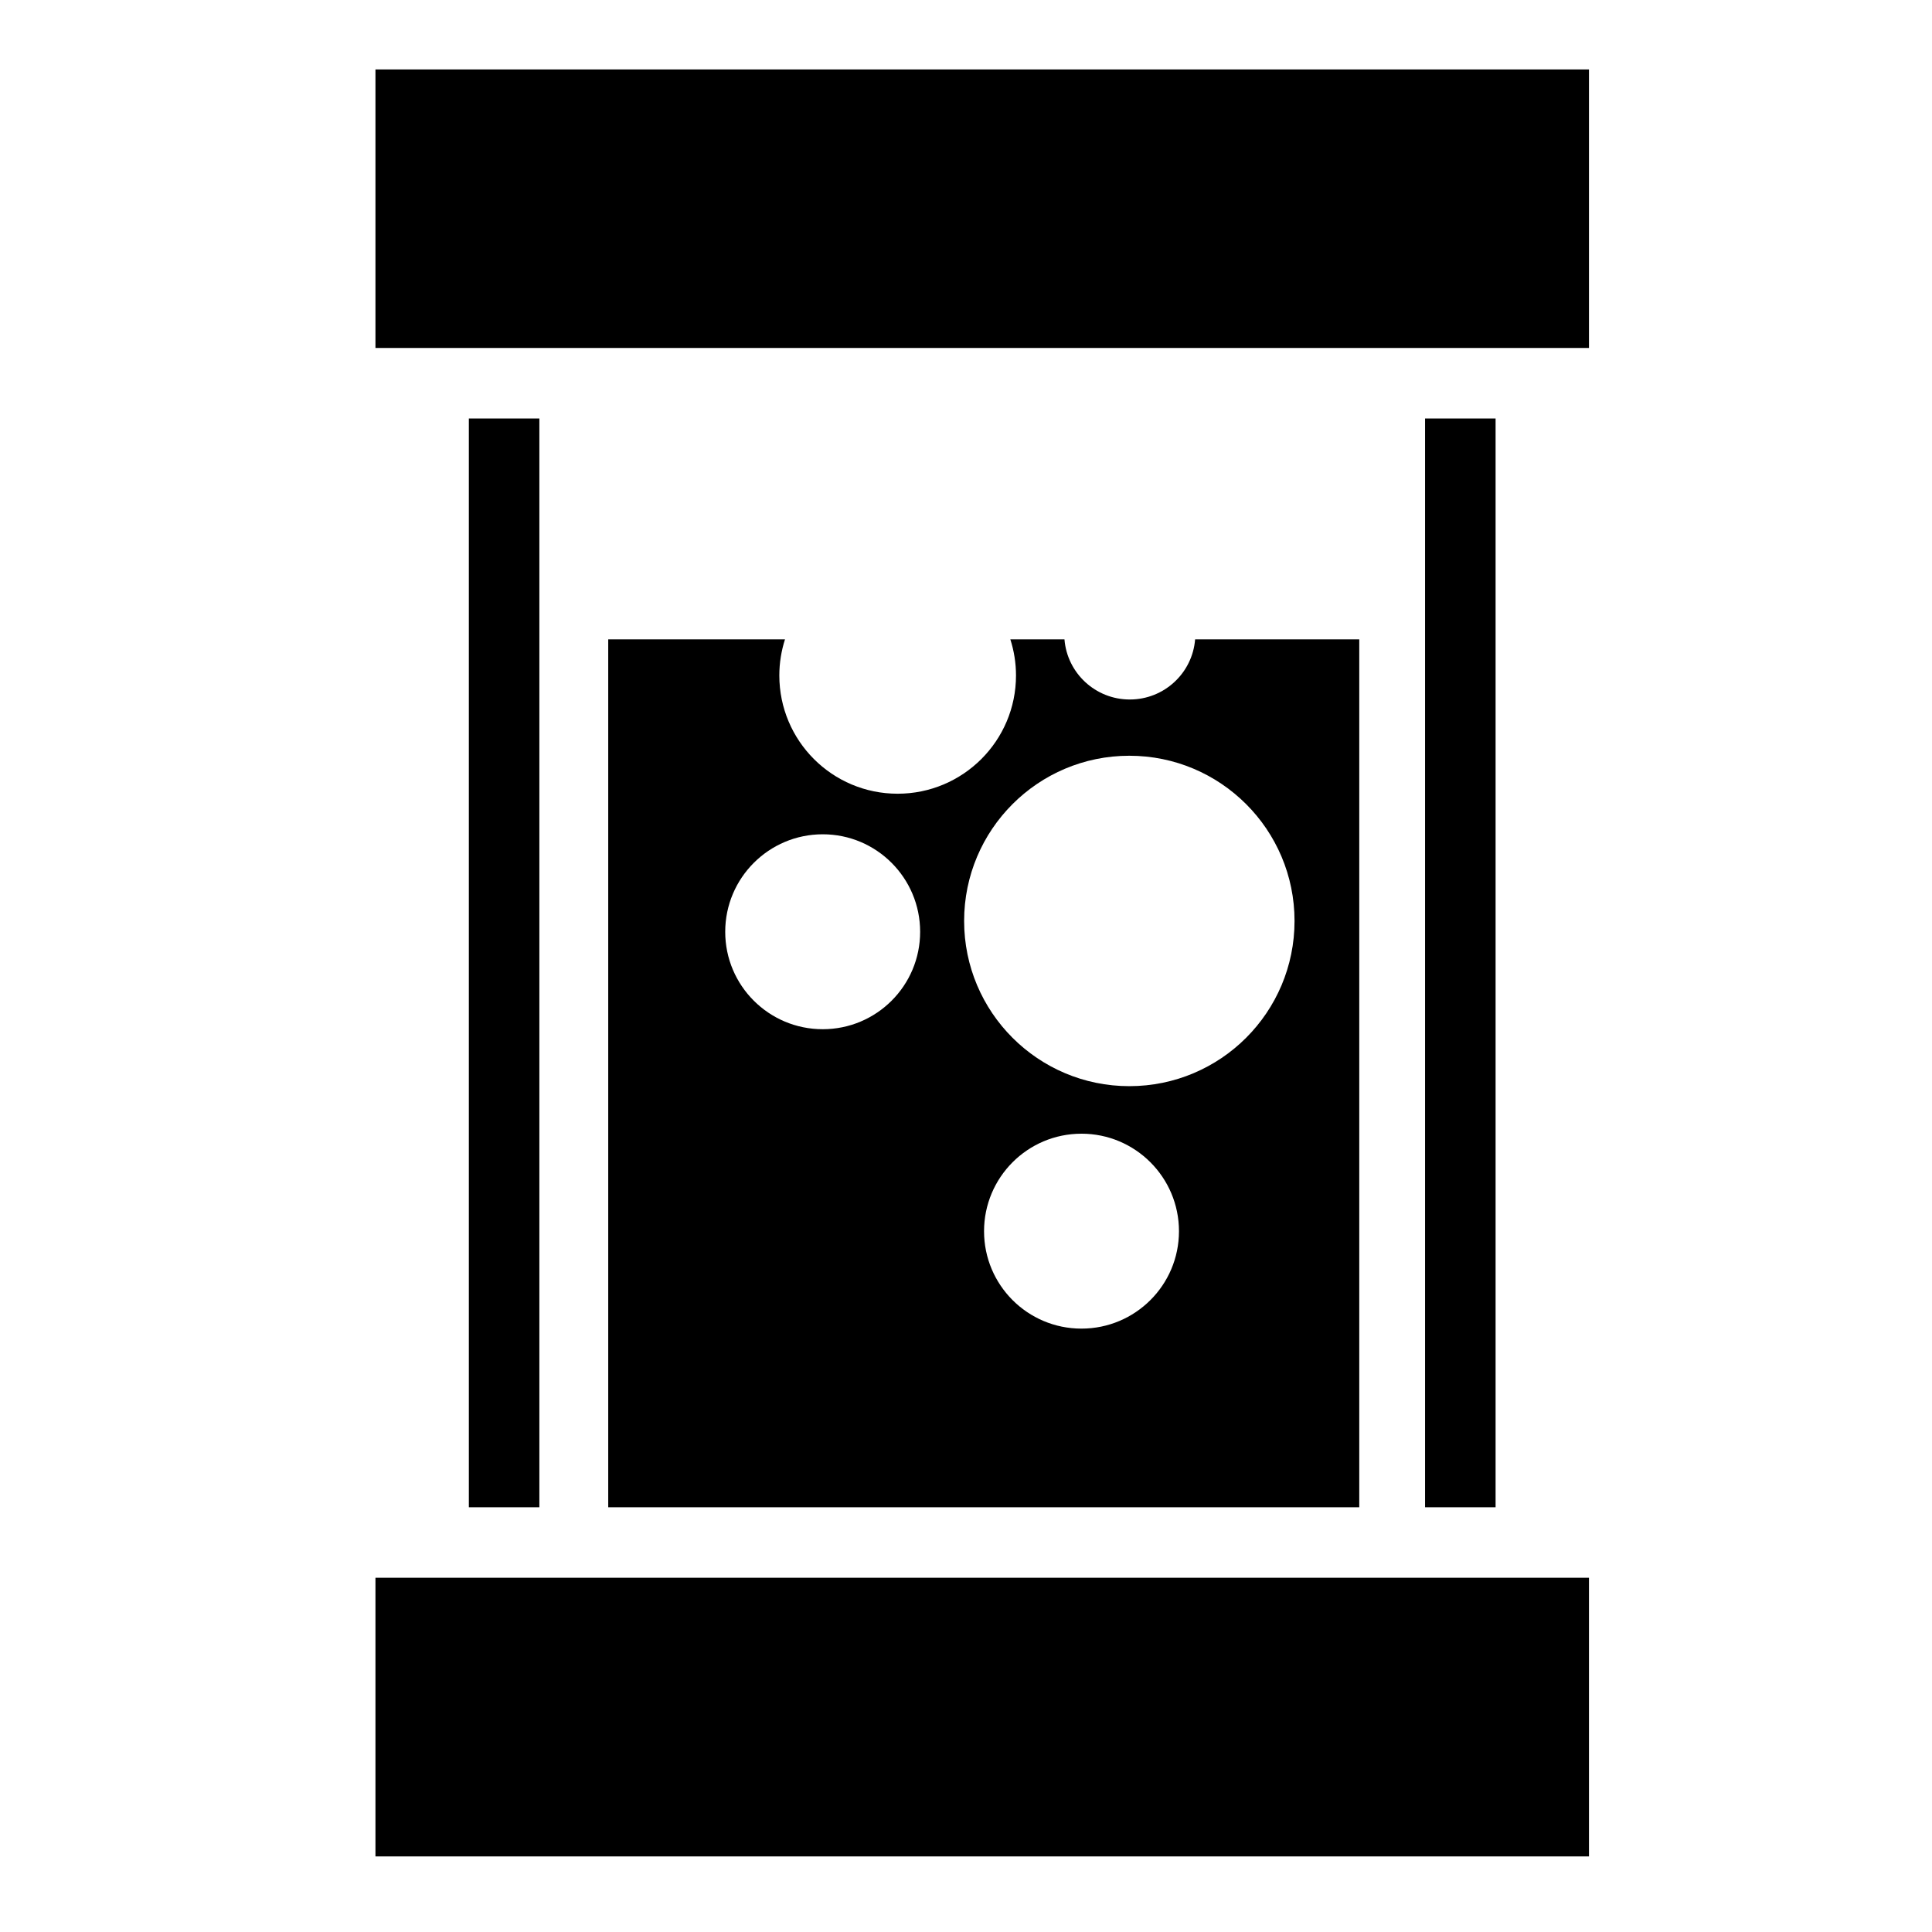<?xml version="1.0" encoding="utf-8"?>
<!-- Generator: www.svgicons.com -->
<svg xmlns="http://www.w3.org/2000/svg" width="800" height="800" viewBox="0 0 512 512">
<path fill="currentColor" d="M99.5 18.406V92.22h321.594V18.405zm24.75 92.5v288.531h18.688v-288.53H124.25zm253.406 0v288.531h18.688v-288.53h-18.688zm-216.47 58.53v230l199.033.002v-230h-43.5c-.717 8.933-8.194 15.937-17.314 15.937s-16.596-7.004-17.312-15.938H267.75c.968 3.02 1.5 6.223 1.5 9.563c0 17.317-14.058 31.344-31.375 31.344S206.53 196.317 206.53 179c0-3.34.535-6.542 1.5-9.563h-46.843zm138.095 30.845c24.18 0 43.783 19.603 43.783 43.782c0 24.18-19.602 43.782-43.782 43.782c-24.178 0-43.78-19.602-43.78-43.78c0-24.18 19.602-43.783 43.78-43.783zm-81.25 20.814c14.265 0 25.814 11.58 25.814 25.844s-11.55 25.812-25.813 25.812s-25.843-11.548-25.843-25.813s11.58-25.843 25.844-25.843zm68.564 79.344c14.264 0 25.844 11.58 25.844 25.843c0 14.265-11.58 25.814-25.844 25.814s-25.813-11.55-25.813-25.813s11.55-25.842 25.814-25.842zM99.5 418.125v73.844h321.594v-73.845z"/>
</svg>